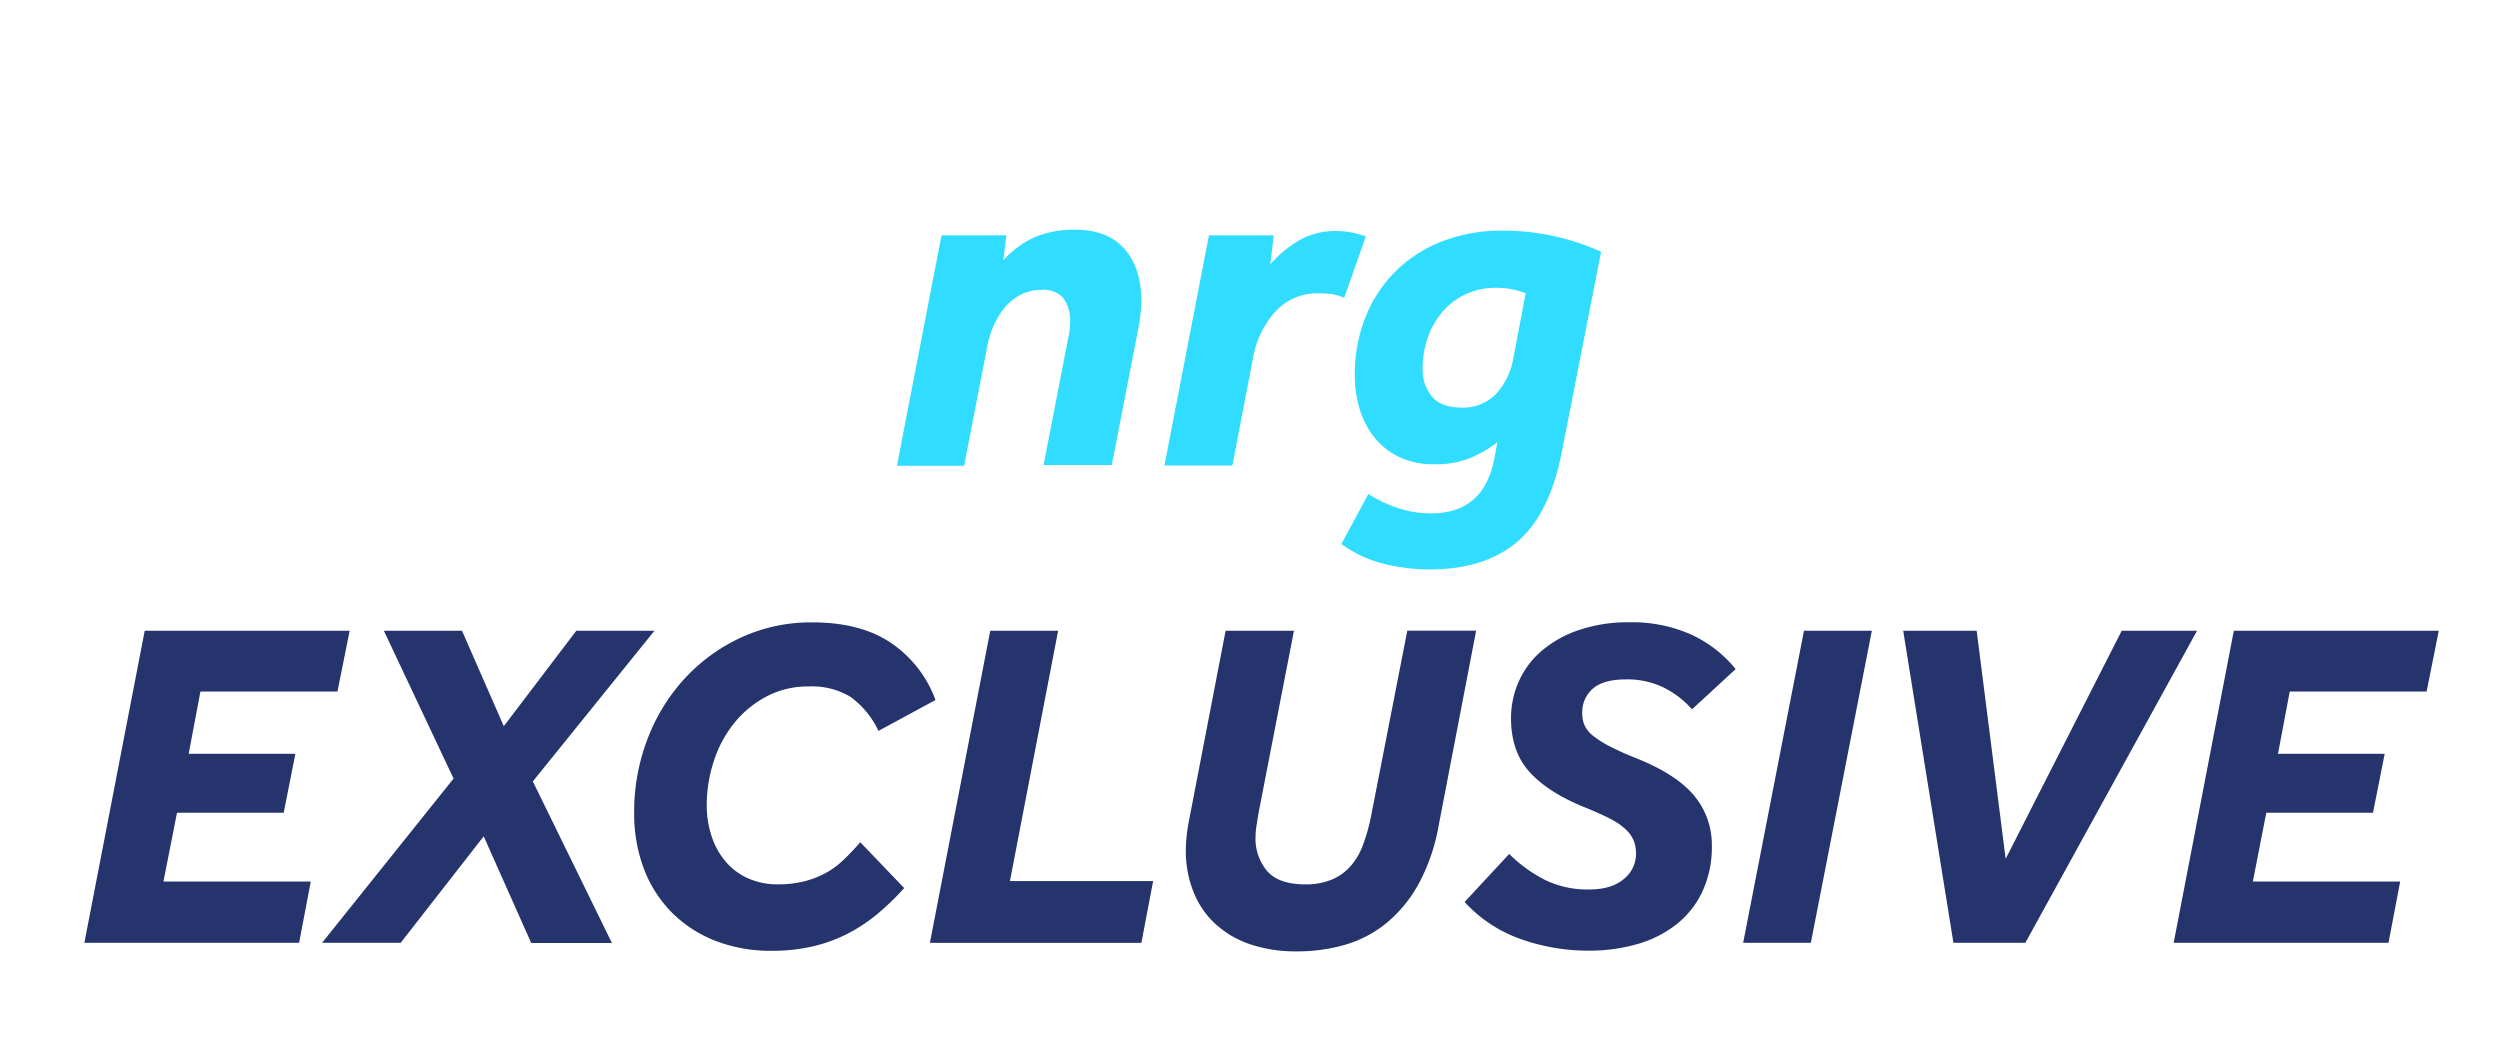 <svg id="Layer_1" data-name="Layer 1" xmlns="http://www.w3.org/2000/svg" viewBox="0 0 526 220"><defs><style>.cls-1{fill:#31ddff;}.cls-2{fill:#25346d;}</style></defs><path class="cls-1" d="M198.1,49.52h13.63l-.62,5.26a19.87,19.87,0,0,1,6.86-5,21.79,21.79,0,0,1,8.21-1.45q6.81,0,10.37,4t3.57,10.84c0,.82,0,1.65-.11,2.48s-.17,1.65-.31,2.47l-5.78,29.73H219.57l5.27-27.15a15.74,15.74,0,0,0,.31-3,7.79,7.79,0,0,0-1.45-5A5.51,5.51,0,0,0,219.06,61a9.31,9.31,0,0,0-4.29,1,10.63,10.63,0,0,0-3.3,2.63,16,16,0,0,0-2.37,3.82A18.68,18.68,0,0,0,207.7,73l-4.85,25H188.71Z"/><path class="cls-1" d="M254.36,49.52H268l-.72,6.09a24.25,24.25,0,0,1,6-5,15.12,15.12,0,0,1,7.84-2,15.73,15.73,0,0,1,3.25.31,21.93,21.93,0,0,1,3,.83l-4.54,12.9a12.25,12.25,0,0,0-2.74-.78,21.1,21.1,0,0,0-2.63-.15,11.87,11.87,0,0,0-9.14,3.87,19.47,19.47,0,0,0-4.69,9.76l-4.34,22.6H245Z"/><path class="cls-1" d="M328.58,95.25q-2.58,13-9.4,18.78t-18.37,5.78a39.84,39.84,0,0,1-9.81-1.23,25.29,25.29,0,0,1-8.77-4.13l5.68-10.53a26.63,26.63,0,0,0,6.29,3,22.17,22.17,0,0,0,6.92,1.09q11.14,0,13.32-11.67l.61-3.3a25.83,25.83,0,0,1-5.52,3.25,19.22,19.22,0,0,1-7.79,1.39,16.58,16.58,0,0,1-7.38-1.54A14.9,14.9,0,0,1,289.15,92a18.3,18.3,0,0,1-3.1-6,24.4,24.4,0,0,1-1-7.13,32.3,32.3,0,0,1,2.22-12.07,28.2,28.2,0,0,1,6.29-9.65,28.51,28.51,0,0,1,9.81-6.35,34.41,34.41,0,0,1,12.75-2.27,48.91,48.91,0,0,1,11,1.19,50.5,50.5,0,0,1,9.75,3.25ZM321,61.7a16.62,16.62,0,0,0-6.5-1.14,14.44,14.44,0,0,0-5.89,1.24,14.61,14.61,0,0,0-4.85,3.51,16.87,16.87,0,0,0-3.25,5.42,19.36,19.36,0,0,0-1.18,6.87,8.65,8.65,0,0,0,2,5.88q1.95,2.26,6.09,2.27a9.6,9.6,0,0,0,7.33-2.84,14.8,14.8,0,0,0,3.61-7.27Z"/><path class="cls-2" d="M30.45,132.7H73.57L71,145.5H42.17L39.7,158.6H62.15L59.69,171H37.24l-2.85,14.47h31l-2.46,12.9H17.75Z"/><path class="cls-2" d="M95.43,163.81,80.76,132.7H97.2L106,152.79l15.26-20.09h16.44l-25.59,31.71,16.64,34H111.77l-10-22.45L84.3,198.37H67.76Z"/><path class="cls-2" d="M190.24,186.85a55.6,55.6,0,0,1-5.66,5.47,34.51,34.51,0,0,1-6.25,4.13,31.89,31.89,0,0,1-7.29,2.66,37.68,37.68,0,0,1-8.66.94A32,32,0,0,1,150.66,198a26.61,26.61,0,0,1-9.16-5.86,26.17,26.17,0,0,1-5.95-9.16,32.4,32.4,0,0,1-2.12-12.06,42.63,42.63,0,0,1,2.76-15.31,39.52,39.52,0,0,1,7.73-12.7,37.41,37.41,0,0,1,11.86-8.71,35,35,0,0,1,15.16-3.25q10.14,0,16.54,4.33a24.78,24.78,0,0,1,9.35,12l-12,6.5a18.83,18.83,0,0,0-5.85-7.14,15.65,15.65,0,0,0-8.82-2.21,18.61,18.61,0,0,0-8.91,2.12,21.67,21.67,0,0,0-6.79,5.61,25,25,0,0,0-4.28,8,29.85,29.85,0,0,0-1.48,9.36,20.09,20.09,0,0,0,1,6.34,15.77,15.77,0,0,0,2.85,5.27,13.53,13.53,0,0,0,4.68,3.6,15,15,0,0,0,6.45,1.33,22,22,0,0,0,5.41-.6,19.76,19.76,0,0,0,4.43-1.67,17,17,0,0,0,3.84-2.76A49,49,0,0,0,181,177.2Z"/><path class="cls-2" d="M208.35,132.7h14.28l-10.14,52.68h30.13l-2.47,13h-44.5Z"/><path class="cls-2" d="M257.87,132.7h14.38l-7.48,38.5c-.14.85-.27,1.69-.4,2.51a14.83,14.83,0,0,0-.2,2.31,10.51,10.51,0,0,0,2.47,7.29c1.64,1.84,4.29,2.76,8,2.76a14.07,14.07,0,0,0,5.56-1,10.81,10.81,0,0,0,3.94-2.81,14.07,14.07,0,0,0,2.61-4.43,39.73,39.73,0,0,0,1.67-5.85l7.68-39.29h14.48l-7.88,41a40.77,40.77,0,0,1-4.18,12.21,28.42,28.42,0,0,1-6.7,8.22,24.58,24.58,0,0,1-8.71,4.63,36.34,36.34,0,0,1-10.34,1.42,29.93,29.93,0,0,1-9.65-1.47,20.44,20.44,0,0,1-7.33-4.24,18.31,18.31,0,0,1-4.63-6.69A22.86,22.86,0,0,1,249.5,179a32.12,32.12,0,0,1,.6-6Z"/><path class="cls-2" d="M317.54,179.67a29.63,29.63,0,0,0,7.73,5.56,20.46,20.46,0,0,0,9,1.92q4.83,0,7.39-2.22a6.76,6.76,0,0,0,2.56-5.26,7.7,7.7,0,0,0-.49-2.81,6.79,6.79,0,0,0-1.68-2.36,14.07,14.07,0,0,0-3.25-2.22q-2.07-1.08-5.22-2.36-7.66-3.06-11.66-7.38t-4-11.43a18.84,18.84,0,0,1,1.63-7.72,18,18,0,0,1,4.82-6.45,23.88,23.88,0,0,1,7.83-4.38,32.15,32.15,0,0,1,10.73-1.63,30.42,30.42,0,0,1,12.85,2.56,26,26,0,0,1,9.4,7.29L356,149.24a19.56,19.56,0,0,0-6.25-4.72,17.66,17.66,0,0,0-7.53-1.58q-4.92,0-7.14,2A6.53,6.53,0,0,0,332.9,150a6.43,6.43,0,0,0,.49,2.61,6.12,6.12,0,0,0,1.82,2.22,20.76,20.76,0,0,0,3.5,2.21,60.74,60.74,0,0,0,5.61,2.51q8.35,3.34,12.11,7.83a16.16,16.16,0,0,1,3.74,10.68,22,22,0,0,1-2,9.55,19.1,19.1,0,0,1-5.47,6.89,23.92,23.92,0,0,1-8.22,4.14,36.37,36.37,0,0,1-10.24,1.38,42.4,42.4,0,0,1-14.22-2.42,29.1,29.1,0,0,1-11.87-7.82Z"/><path class="cls-2" d="M379.56,132.7h14.28L381,198.37H366.76Z"/><path class="cls-2" d="M400.43,132.7h15.46l6.1,48,24.42-48h15.85l-36.13,65.67H411Z"/><path class="cls-2" d="M470,132.7h43.12l-2.56,12.8H481.76l-2.47,13.1h22.45L499.28,171H476.83L474,185.47h31l-2.46,12.9H457.34Z"/></svg>